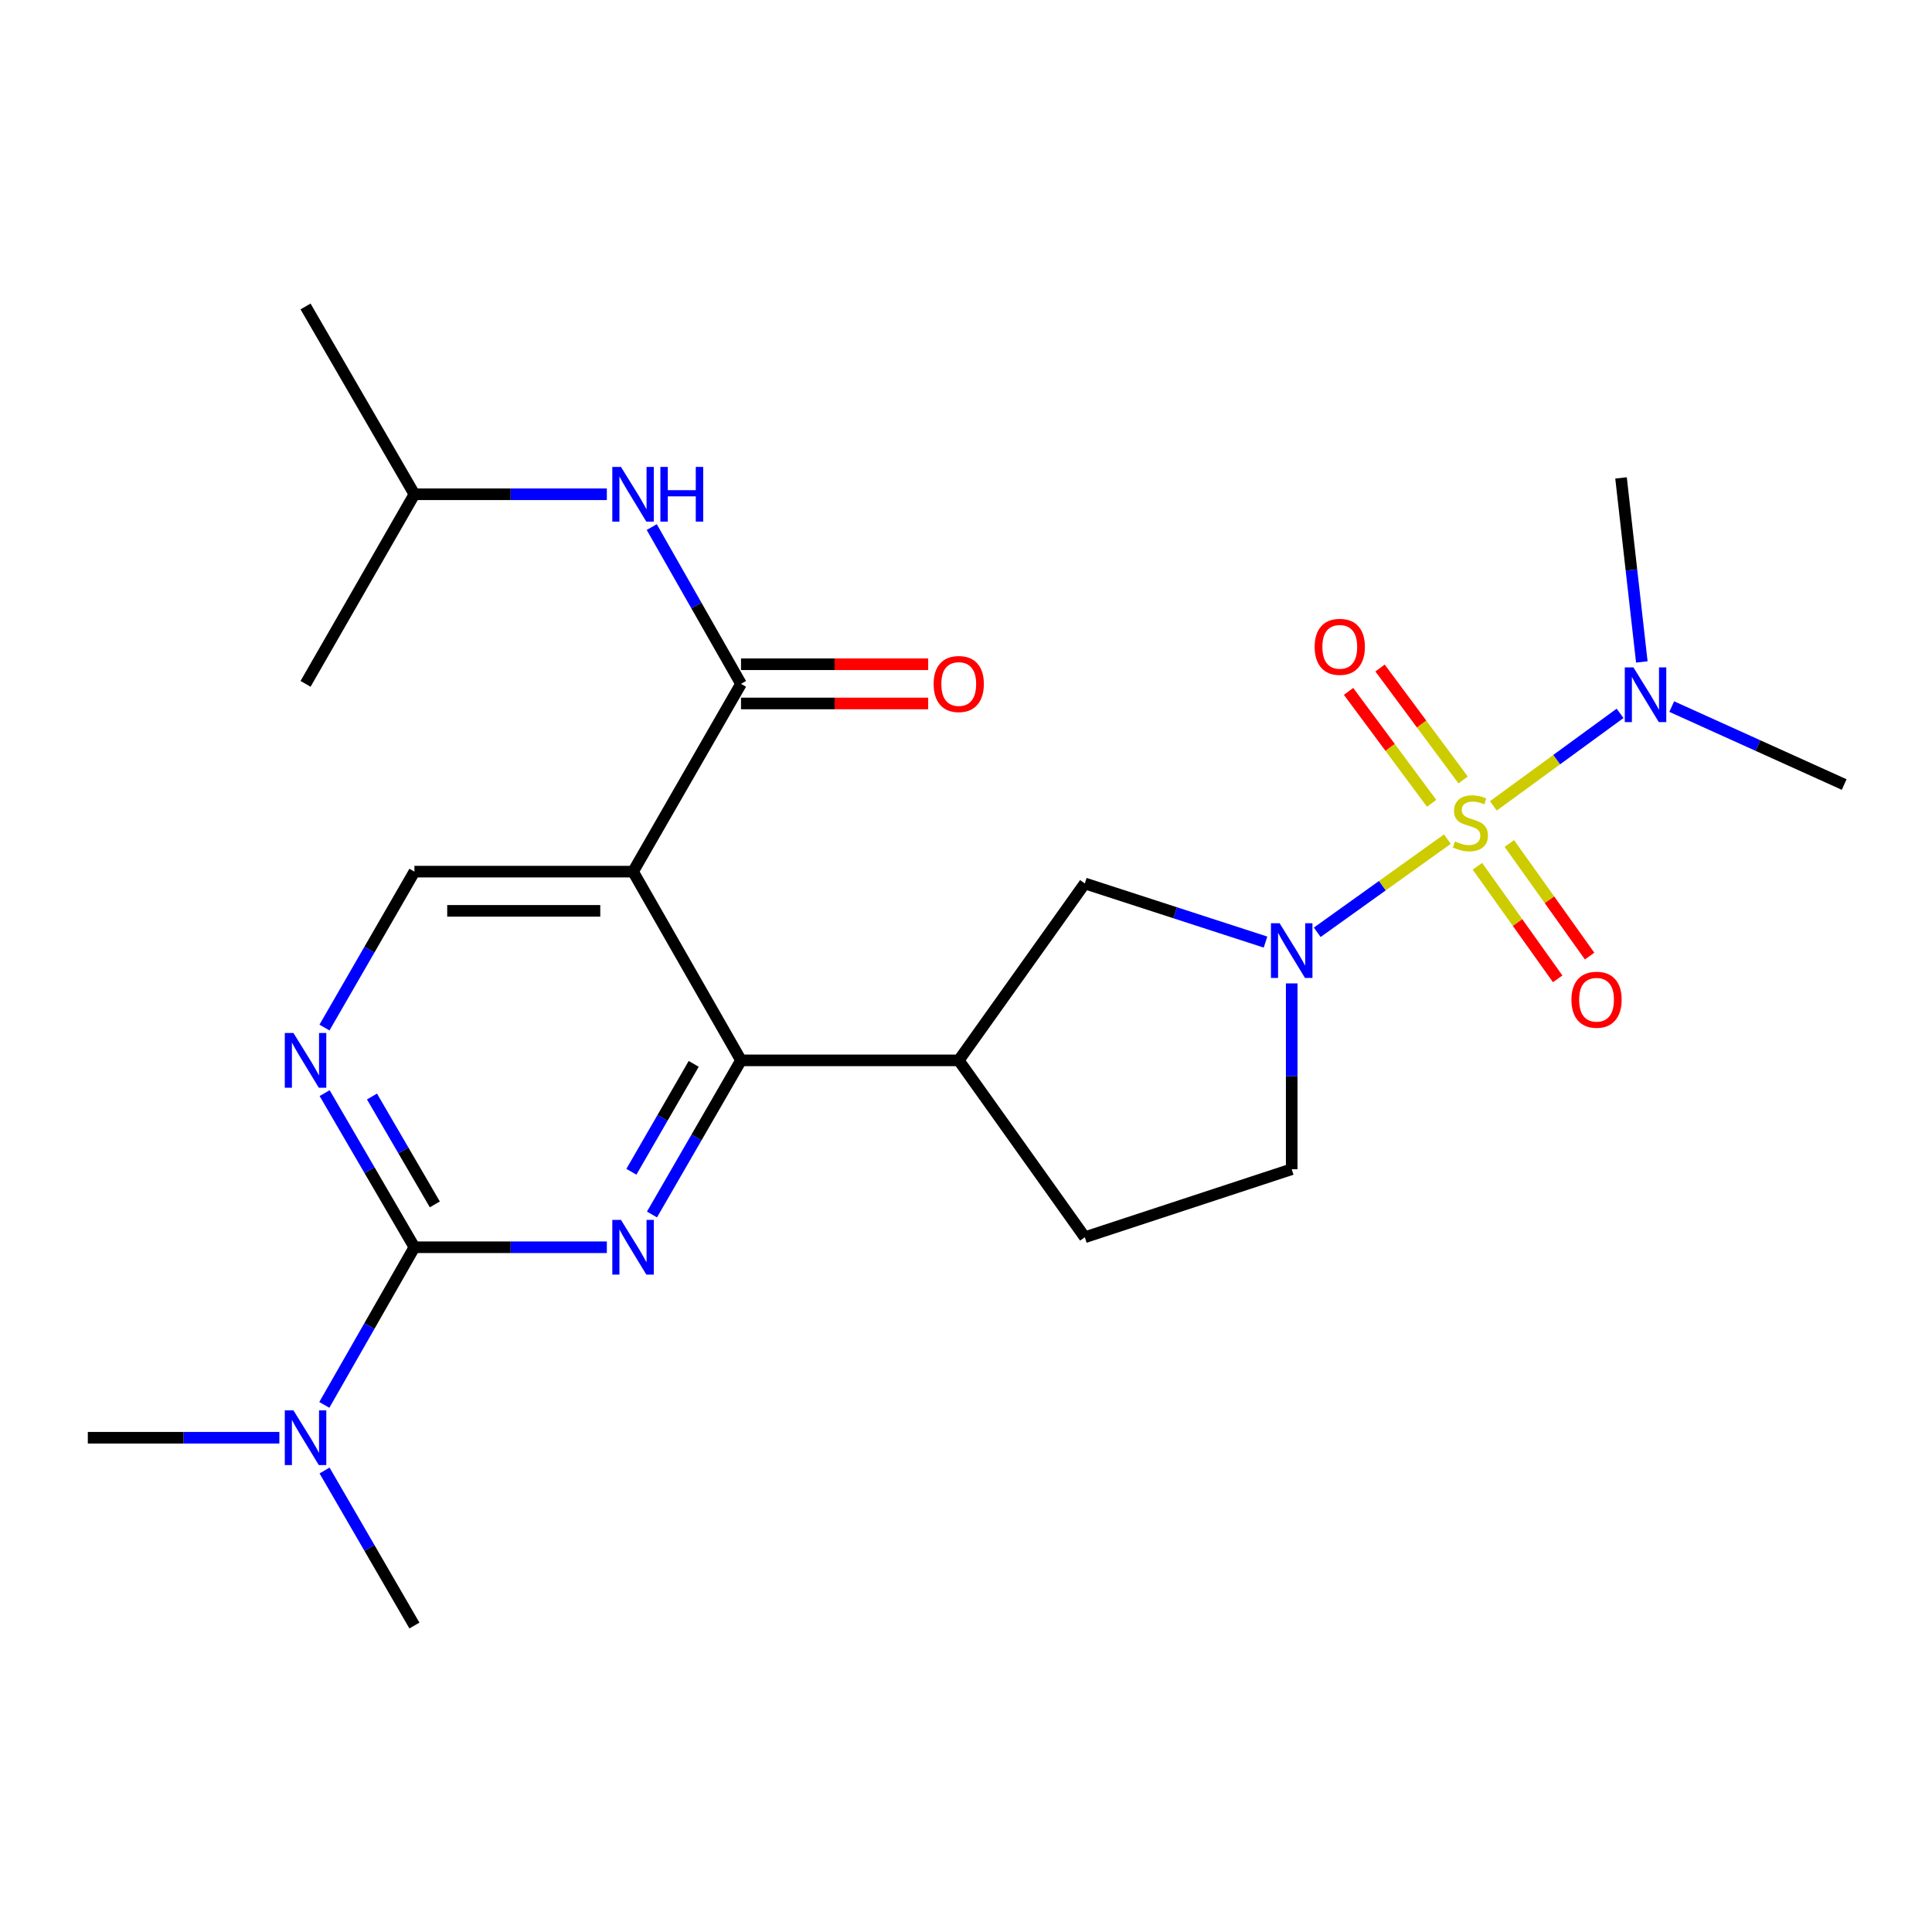 <?xml version='1.0' encoding='iso-8859-1'?>
<svg version='1.1' baseProfile='full'
              xmlns='http://www.w3.org/2000/svg'
                      xmlns:rdkit='http://www.rdkit.org/xml'
                      xmlns:xlink='http://www.w3.org/1999/xlink'
                  xml:space='preserve'
width='1000px' height='1000px' viewBox='0 0 1000 1000'>
<!-- END OF HEADER -->
<rect style='opacity:1.0;fill:#FFFFFF;stroke:none' width='1000' height='1000' x='0' y='0'> </rect>
<path class='bond-0' d='M 749.155,434.34 L 715.478,458.448' style='fill:none;fill-rule:evenodd;stroke:#CCCC00;stroke-width:6px;stroke-linecap:butt;stroke-linejoin:miter;stroke-opacity:1' />
<path class='bond-0' d='M 715.478,458.448 L 681.802,482.556' style='fill:none;fill-rule:evenodd;stroke:#0000FF;stroke-width:6px;stroke-linecap:butt;stroke-linejoin:miter;stroke-opacity:1' />
<path class='bond-10' d='M 772.965,417.123 L 805.755,393.174' style='fill:none;fill-rule:evenodd;stroke:#CCCC00;stroke-width:6px;stroke-linecap:butt;stroke-linejoin:miter;stroke-opacity:1' />
<path class='bond-10' d='M 805.755,393.174 L 838.546,369.226' style='fill:none;fill-rule:evenodd;stroke:#0000FF;stroke-width:6px;stroke-linecap:butt;stroke-linejoin:miter;stroke-opacity:1' />
<path class='bond-12' d='M 757.31,403.703 L 735.807,374.735' style='fill:none;fill-rule:evenodd;stroke:#CCCC00;stroke-width:6px;stroke-linecap:butt;stroke-linejoin:miter;stroke-opacity:1' />
<path class='bond-12' d='M 735.807,374.735 L 714.305,345.767' style='fill:none;fill-rule:evenodd;stroke:#FF0000;stroke-width:6px;stroke-linecap:butt;stroke-linejoin:miter;stroke-opacity:1' />
<path class='bond-12' d='M 741.015,415.799 L 719.512,386.831' style='fill:none;fill-rule:evenodd;stroke:#CCCC00;stroke-width:6px;stroke-linecap:butt;stroke-linejoin:miter;stroke-opacity:1' />
<path class='bond-12' d='M 719.512,386.831 L 698.01,357.863' style='fill:none;fill-rule:evenodd;stroke:#FF0000;stroke-width:6px;stroke-linecap:butt;stroke-linejoin:miter;stroke-opacity:1' />
<path class='bond-13' d='M 764.708,448.373 L 785.482,477.509' style='fill:none;fill-rule:evenodd;stroke:#CCCC00;stroke-width:6px;stroke-linecap:butt;stroke-linejoin:miter;stroke-opacity:1' />
<path class='bond-13' d='M 785.482,477.509 L 806.257,506.645' style='fill:none;fill-rule:evenodd;stroke:#FF0000;stroke-width:6px;stroke-linecap:butt;stroke-linejoin:miter;stroke-opacity:1' />
<path class='bond-13' d='M 781.232,436.591 L 802.006,465.727' style='fill:none;fill-rule:evenodd;stroke:#CCCC00;stroke-width:6px;stroke-linecap:butt;stroke-linejoin:miter;stroke-opacity:1' />
<path class='bond-13' d='M 802.006,465.727 L 822.78,494.863' style='fill:none;fill-rule:evenodd;stroke:#FF0000;stroke-width:6px;stroke-linecap:butt;stroke-linejoin:miter;stroke-opacity:1' />
<path class='bond-8' d='M 655.03,487.62 L 608.266,472.445' style='fill:none;fill-rule:evenodd;stroke:#0000FF;stroke-width:6px;stroke-linecap:butt;stroke-linejoin:miter;stroke-opacity:1' />
<path class='bond-8' d='M 608.266,472.445 L 561.501,457.27' style='fill:none;fill-rule:evenodd;stroke:#000000;stroke-width:6px;stroke-linecap:butt;stroke-linejoin:miter;stroke-opacity:1' />
<path class='bond-15' d='M 668.584,509.007 L 668.584,557.098' style='fill:none;fill-rule:evenodd;stroke:#0000FF;stroke-width:6px;stroke-linecap:butt;stroke-linejoin:miter;stroke-opacity:1' />
<path class='bond-15' d='M 668.584,557.098 L 668.584,605.189' style='fill:none;fill-rule:evenodd;stroke:#000000;stroke-width:6px;stroke-linecap:butt;stroke-linejoin:miter;stroke-opacity:1' />
<path class='bond-1' d='M 337.465,628.621 L 360.506,588.731' style='fill:none;fill-rule:evenodd;stroke:#0000FF;stroke-width:6px;stroke-linecap:butt;stroke-linejoin:miter;stroke-opacity:1' />
<path class='bond-1' d='M 360.506,588.731 L 383.548,548.84' style='fill:none;fill-rule:evenodd;stroke:#000000;stroke-width:6px;stroke-linecap:butt;stroke-linejoin:miter;stroke-opacity:1' />
<path class='bond-1' d='M 326.804,606.503 L 342.934,578.58' style='fill:none;fill-rule:evenodd;stroke:#0000FF;stroke-width:6px;stroke-linecap:butt;stroke-linejoin:miter;stroke-opacity:1' />
<path class='bond-1' d='M 342.934,578.58 L 359.063,550.657' style='fill:none;fill-rule:evenodd;stroke:#000000;stroke-width:6px;stroke-linecap:butt;stroke-linejoin:miter;stroke-opacity:1' />
<path class='bond-4' d='M 314.103,645.574 L 264.302,645.574' style='fill:none;fill-rule:evenodd;stroke:#0000FF;stroke-width:6px;stroke-linecap:butt;stroke-linejoin:miter;stroke-opacity:1' />
<path class='bond-4' d='M 264.302,645.574 L 214.501,645.574' style='fill:none;fill-rule:evenodd;stroke:#000000;stroke-width:6px;stroke-linecap:butt;stroke-linejoin:miter;stroke-opacity:1' />
<path class='bond-2' d='M 327.673,451.16 L 383.548,548.84' style='fill:none;fill-rule:evenodd;stroke:#000000;stroke-width:6px;stroke-linecap:butt;stroke-linejoin:miter;stroke-opacity:1' />
<path class='bond-5' d='M 327.673,451.16 L 383.548,353.964' style='fill:none;fill-rule:evenodd;stroke:#000000;stroke-width:6px;stroke-linecap:butt;stroke-linejoin:miter;stroke-opacity:1' />
<path class='bond-9' d='M 327.673,451.16 L 214.501,451.16' style='fill:none;fill-rule:evenodd;stroke:#000000;stroke-width:6px;stroke-linecap:butt;stroke-linejoin:miter;stroke-opacity:1' />
<path class='bond-9' d='M 310.697,471.454 L 231.477,471.454' style='fill:none;fill-rule:evenodd;stroke:#000000;stroke-width:6px;stroke-linecap:butt;stroke-linejoin:miter;stroke-opacity:1' />
<path class='bond-3' d='M 383.548,548.84 L 496.246,548.84' style='fill:none;fill-rule:evenodd;stroke:#000000;stroke-width:6px;stroke-linecap:butt;stroke-linejoin:miter;stroke-opacity:1' />
<path class='bond-14' d='M 214.501,645.574 L 191.184,686.371' style='fill:none;fill-rule:evenodd;stroke:#000000;stroke-width:6px;stroke-linecap:butt;stroke-linejoin:miter;stroke-opacity:1' />
<path class='bond-14' d='M 191.184,686.371 L 167.868,727.168' style='fill:none;fill-rule:evenodd;stroke:#0000FF;stroke-width:6px;stroke-linecap:butt;stroke-linejoin:miter;stroke-opacity:1' />
<path class='bond-26' d='M 214.501,645.574 L 191.266,605.686' style='fill:none;fill-rule:evenodd;stroke:#000000;stroke-width:6px;stroke-linecap:butt;stroke-linejoin:miter;stroke-opacity:1' />
<path class='bond-26' d='M 191.266,605.686 L 168.031,565.799' style='fill:none;fill-rule:evenodd;stroke:#0000FF;stroke-width:6px;stroke-linecap:butt;stroke-linejoin:miter;stroke-opacity:1' />
<path class='bond-26' d='M 225.066,623.393 L 208.802,595.472' style='fill:none;fill-rule:evenodd;stroke:#000000;stroke-width:6px;stroke-linecap:butt;stroke-linejoin:miter;stroke-opacity:1' />
<path class='bond-26' d='M 208.802,595.472 L 192.537,567.55' style='fill:none;fill-rule:evenodd;stroke:#0000FF;stroke-width:6px;stroke-linecap:butt;stroke-linejoin:miter;stroke-opacity:1' />
<path class='bond-11' d='M 383.548,353.964 L 360.445,313.39' style='fill:none;fill-rule:evenodd;stroke:#000000;stroke-width:6px;stroke-linecap:butt;stroke-linejoin:miter;stroke-opacity:1' />
<path class='bond-11' d='M 360.445,313.39 L 337.343,272.816' style='fill:none;fill-rule:evenodd;stroke:#0000FF;stroke-width:6px;stroke-linecap:butt;stroke-linejoin:miter;stroke-opacity:1' />
<path class='bond-16' d='M 383.548,364.111 L 431.988,364.111' style='fill:none;fill-rule:evenodd;stroke:#000000;stroke-width:6px;stroke-linecap:butt;stroke-linejoin:miter;stroke-opacity:1' />
<path class='bond-16' d='M 431.988,364.111 L 480.428,364.111' style='fill:none;fill-rule:evenodd;stroke:#FF0000;stroke-width:6px;stroke-linecap:butt;stroke-linejoin:miter;stroke-opacity:1' />
<path class='bond-16' d='M 383.548,343.817 L 431.988,343.817' style='fill:none;fill-rule:evenodd;stroke:#000000;stroke-width:6px;stroke-linecap:butt;stroke-linejoin:miter;stroke-opacity:1' />
<path class='bond-16' d='M 431.988,343.817 L 480.428,343.817' style='fill:none;fill-rule:evenodd;stroke:#FF0000;stroke-width:6px;stroke-linecap:butt;stroke-linejoin:miter;stroke-opacity:1' />
<path class='bond-6' d='M 496.246,548.84 L 561.501,457.27' style='fill:none;fill-rule:evenodd;stroke:#000000;stroke-width:6px;stroke-linecap:butt;stroke-linejoin:miter;stroke-opacity:1' />
<path class='bond-25' d='M 496.246,548.84 L 561.501,640.399' style='fill:none;fill-rule:evenodd;stroke:#000000;stroke-width:6px;stroke-linecap:butt;stroke-linejoin:miter;stroke-opacity:1' />
<path class='bond-7' d='M 167.947,531.861 L 191.224,491.51' style='fill:none;fill-rule:evenodd;stroke:#0000FF;stroke-width:6px;stroke-linecap:butt;stroke-linejoin:miter;stroke-opacity:1' />
<path class='bond-7' d='M 191.224,491.51 L 214.501,451.16' style='fill:none;fill-rule:evenodd;stroke:#000000;stroke-width:6px;stroke-linecap:butt;stroke-linejoin:miter;stroke-opacity:1' />
<path class='bond-19' d='M 865.285,365.73 L 909.915,385.902' style='fill:none;fill-rule:evenodd;stroke:#0000FF;stroke-width:6px;stroke-linecap:butt;stroke-linejoin:miter;stroke-opacity:1' />
<path class='bond-19' d='M 909.915,385.902 L 954.545,406.074' style='fill:none;fill-rule:evenodd;stroke:#000000;stroke-width:6px;stroke-linecap:butt;stroke-linejoin:miter;stroke-opacity:1' />
<path class='bond-20' d='M 849.805,342.618 L 844.423,294.992' style='fill:none;fill-rule:evenodd;stroke:#0000FF;stroke-width:6px;stroke-linecap:butt;stroke-linejoin:miter;stroke-opacity:1' />
<path class='bond-20' d='M 844.423,294.992 L 839.04,247.366' style='fill:none;fill-rule:evenodd;stroke:#000000;stroke-width:6px;stroke-linecap:butt;stroke-linejoin:miter;stroke-opacity:1' />
<path class='bond-18' d='M 314.103,255.833 L 264.302,255.833' style='fill:none;fill-rule:evenodd;stroke:#0000FF;stroke-width:6px;stroke-linecap:butt;stroke-linejoin:miter;stroke-opacity:1' />
<path class='bond-18' d='M 264.302,255.833 L 214.501,255.833' style='fill:none;fill-rule:evenodd;stroke:#000000;stroke-width:6px;stroke-linecap:butt;stroke-linejoin:miter;stroke-opacity:1' />
<path class='bond-21' d='M 144.595,744.167 L 95.025,744.167' style='fill:none;fill-rule:evenodd;stroke:#0000FF;stroke-width:6px;stroke-linecap:butt;stroke-linejoin:miter;stroke-opacity:1' />
<path class='bond-21' d='M 95.025,744.167 L 45.455,744.167' style='fill:none;fill-rule:evenodd;stroke:#000000;stroke-width:6px;stroke-linecap:butt;stroke-linejoin:miter;stroke-opacity:1' />
<path class='bond-22' d='M 167.989,761.136 L 191.245,801.255' style='fill:none;fill-rule:evenodd;stroke:#0000FF;stroke-width:6px;stroke-linecap:butt;stroke-linejoin:miter;stroke-opacity:1' />
<path class='bond-22' d='M 191.245,801.255 L 214.501,841.374' style='fill:none;fill-rule:evenodd;stroke:#000000;stroke-width:6px;stroke-linecap:butt;stroke-linejoin:miter;stroke-opacity:1' />
<path class='bond-17' d='M 668.584,605.189 L 561.501,640.399' style='fill:none;fill-rule:evenodd;stroke:#000000;stroke-width:6px;stroke-linecap:butt;stroke-linejoin:miter;stroke-opacity:1' />
<path class='bond-23' d='M 214.501,255.833 L 158.152,158.626' style='fill:none;fill-rule:evenodd;stroke:#000000;stroke-width:6px;stroke-linecap:butt;stroke-linejoin:miter;stroke-opacity:1' />
<path class='bond-24' d='M 214.501,255.833 L 158.152,353.964' style='fill:none;fill-rule:evenodd;stroke:#000000;stroke-width:6px;stroke-linecap:butt;stroke-linejoin:miter;stroke-opacity:1' />
<path  class='atom-0' d='M 753.079 435.524
Q 753.399 435.644, 754.719 436.204
Q 756.039 436.764, 757.479 437.124
Q 758.959 437.444, 760.399 437.444
Q 763.079 437.444, 764.639 436.164
Q 766.199 434.844, 766.199 432.564
Q 766.199 431.004, 765.399 430.044
Q 764.639 429.084, 763.439 428.564
Q 762.239 428.044, 760.239 427.444
Q 757.719 426.684, 756.199 425.964
Q 754.719 425.244, 753.639 423.724
Q 752.599 422.204, 752.599 419.644
Q 752.599 416.084, 754.999 413.884
Q 757.439 411.684, 762.239 411.684
Q 765.519 411.684, 769.239 413.244
L 768.319 416.324
Q 764.919 414.924, 762.359 414.924
Q 759.599 414.924, 758.079 416.084
Q 756.559 417.204, 756.599 419.164
Q 756.599 420.684, 757.359 421.604
Q 758.159 422.524, 759.279 423.044
Q 760.439 423.564, 762.359 424.164
Q 764.919 424.964, 766.439 425.764
Q 767.959 426.564, 769.039 428.204
Q 770.159 429.804, 770.159 432.564
Q 770.159 436.484, 767.519 438.604
Q 764.919 440.684, 760.559 440.684
Q 758.039 440.684, 756.119 440.124
Q 754.239 439.604, 751.999 438.684
L 753.079 435.524
' fill='#CCCC00'/>
<path  class='atom-1' d='M 662.324 477.858
L 671.604 492.858
Q 672.524 494.338, 674.004 497.018
Q 675.484 499.698, 675.564 499.858
L 675.564 477.858
L 679.324 477.858
L 679.324 506.178
L 675.444 506.178
L 665.484 489.778
Q 664.324 487.858, 663.084 485.658
Q 661.884 483.458, 661.524 482.778
L 661.524 506.178
L 657.844 506.178
L 657.844 477.858
L 662.324 477.858
' fill='#0000FF'/>
<path  class='atom-2' d='M 321.413 631.414
L 330.693 646.414
Q 331.613 647.894, 333.093 650.574
Q 334.573 653.254, 334.653 653.414
L 334.653 631.414
L 338.413 631.414
L 338.413 659.734
L 334.533 659.734
L 324.573 643.334
Q 323.413 641.414, 322.173 639.214
Q 320.973 637.014, 320.613 636.334
L 320.613 659.734
L 316.933 659.734
L 316.933 631.414
L 321.413 631.414
' fill='#0000FF'/>
<path  class='atom-8' d='M 151.892 534.68
L 161.172 549.68
Q 162.092 551.16, 163.572 553.84
Q 165.052 556.52, 165.132 556.68
L 165.132 534.68
L 168.892 534.68
L 168.892 563
L 165.012 563
L 155.052 546.6
Q 153.892 544.68, 152.652 542.48
Q 151.452 540.28, 151.092 539.6
L 151.092 563
L 147.412 563
L 147.412 534.68
L 151.892 534.68
' fill='#0000FF'/>
<path  class='atom-11' d='M 845.464 345.441
L 854.744 360.441
Q 855.664 361.921, 857.144 364.601
Q 858.624 367.281, 858.704 367.441
L 858.704 345.441
L 862.464 345.441
L 862.464 373.761
L 858.584 373.761
L 848.624 357.361
Q 847.464 355.441, 846.224 353.241
Q 845.024 351.041, 844.664 350.361
L 844.664 373.761
L 840.984 373.761
L 840.984 345.441
L 845.464 345.441
' fill='#0000FF'/>
<path  class='atom-12' d='M 321.413 241.673
L 330.693 256.673
Q 331.613 258.153, 333.093 260.833
Q 334.573 263.513, 334.653 263.673
L 334.653 241.673
L 338.413 241.673
L 338.413 269.993
L 334.533 269.993
L 324.573 253.593
Q 323.413 251.673, 322.173 249.473
Q 320.973 247.273, 320.613 246.593
L 320.613 269.993
L 316.933 269.993
L 316.933 241.673
L 321.413 241.673
' fill='#0000FF'/>
<path  class='atom-12' d='M 341.813 241.673
L 345.653 241.673
L 345.653 253.713
L 360.133 253.713
L 360.133 241.673
L 363.973 241.673
L 363.973 269.993
L 360.133 269.993
L 360.133 256.913
L 345.653 256.913
L 345.653 269.993
L 341.813 269.993
L 341.813 241.673
' fill='#0000FF'/>
<path  class='atom-13' d='M 680.467 334.799
Q 680.467 327.999, 683.827 324.199
Q 687.187 320.399, 693.467 320.399
Q 699.747 320.399, 703.107 324.199
Q 706.467 327.999, 706.467 334.799
Q 706.467 341.679, 703.067 345.599
Q 699.667 349.479, 693.467 349.479
Q 687.227 349.479, 683.827 345.599
Q 680.467 341.719, 680.467 334.799
M 693.467 346.279
Q 697.787 346.279, 700.107 343.399
Q 702.467 340.479, 702.467 334.799
Q 702.467 329.239, 700.107 326.439
Q 697.787 323.599, 693.467 323.599
Q 689.147 323.599, 686.787 326.399
Q 684.467 329.199, 684.467 334.799
Q 684.467 340.519, 686.787 343.399
Q 689.147 346.279, 693.467 346.279
' fill='#FF0000'/>
<path  class='atom-14' d='M 813.368 517.454
Q 813.368 510.654, 816.728 506.854
Q 820.088 503.054, 826.368 503.054
Q 832.648 503.054, 836.008 506.854
Q 839.368 510.654, 839.368 517.454
Q 839.368 524.334, 835.968 528.254
Q 832.568 532.134, 826.368 532.134
Q 820.128 532.134, 816.728 528.254
Q 813.368 524.374, 813.368 517.454
M 826.368 528.934
Q 830.688 528.934, 833.008 526.054
Q 835.368 523.134, 835.368 517.454
Q 835.368 511.894, 833.008 509.094
Q 830.688 506.254, 826.368 506.254
Q 822.048 506.254, 819.688 509.054
Q 817.368 511.854, 817.368 517.454
Q 817.368 523.174, 819.688 526.054
Q 822.048 528.934, 826.368 528.934
' fill='#FF0000'/>
<path  class='atom-15' d='M 151.892 730.007
L 161.172 745.007
Q 162.092 746.487, 163.572 749.167
Q 165.052 751.847, 165.132 752.007
L 165.132 730.007
L 168.892 730.007
L 168.892 758.327
L 165.012 758.327
L 155.052 741.927
Q 153.892 740.007, 152.652 737.807
Q 151.452 735.607, 151.092 734.927
L 151.092 758.327
L 147.412 758.327
L 147.412 730.007
L 151.892 730.007
' fill='#0000FF'/>
<path  class='atom-17' d='M 483.246 354.044
Q 483.246 347.244, 486.606 343.444
Q 489.966 339.644, 496.246 339.644
Q 502.526 339.644, 505.886 343.444
Q 509.246 347.244, 509.246 354.044
Q 509.246 360.924, 505.846 364.844
Q 502.446 368.724, 496.246 368.724
Q 490.006 368.724, 486.606 364.844
Q 483.246 360.964, 483.246 354.044
M 496.246 365.524
Q 500.566 365.524, 502.886 362.644
Q 505.246 359.724, 505.246 354.044
Q 505.246 348.484, 502.886 345.684
Q 500.566 342.844, 496.246 342.844
Q 491.926 342.844, 489.566 345.644
Q 487.246 348.444, 487.246 354.044
Q 487.246 359.764, 489.566 362.644
Q 491.926 365.524, 496.246 365.524
' fill='#FF0000'/>
</svg>
